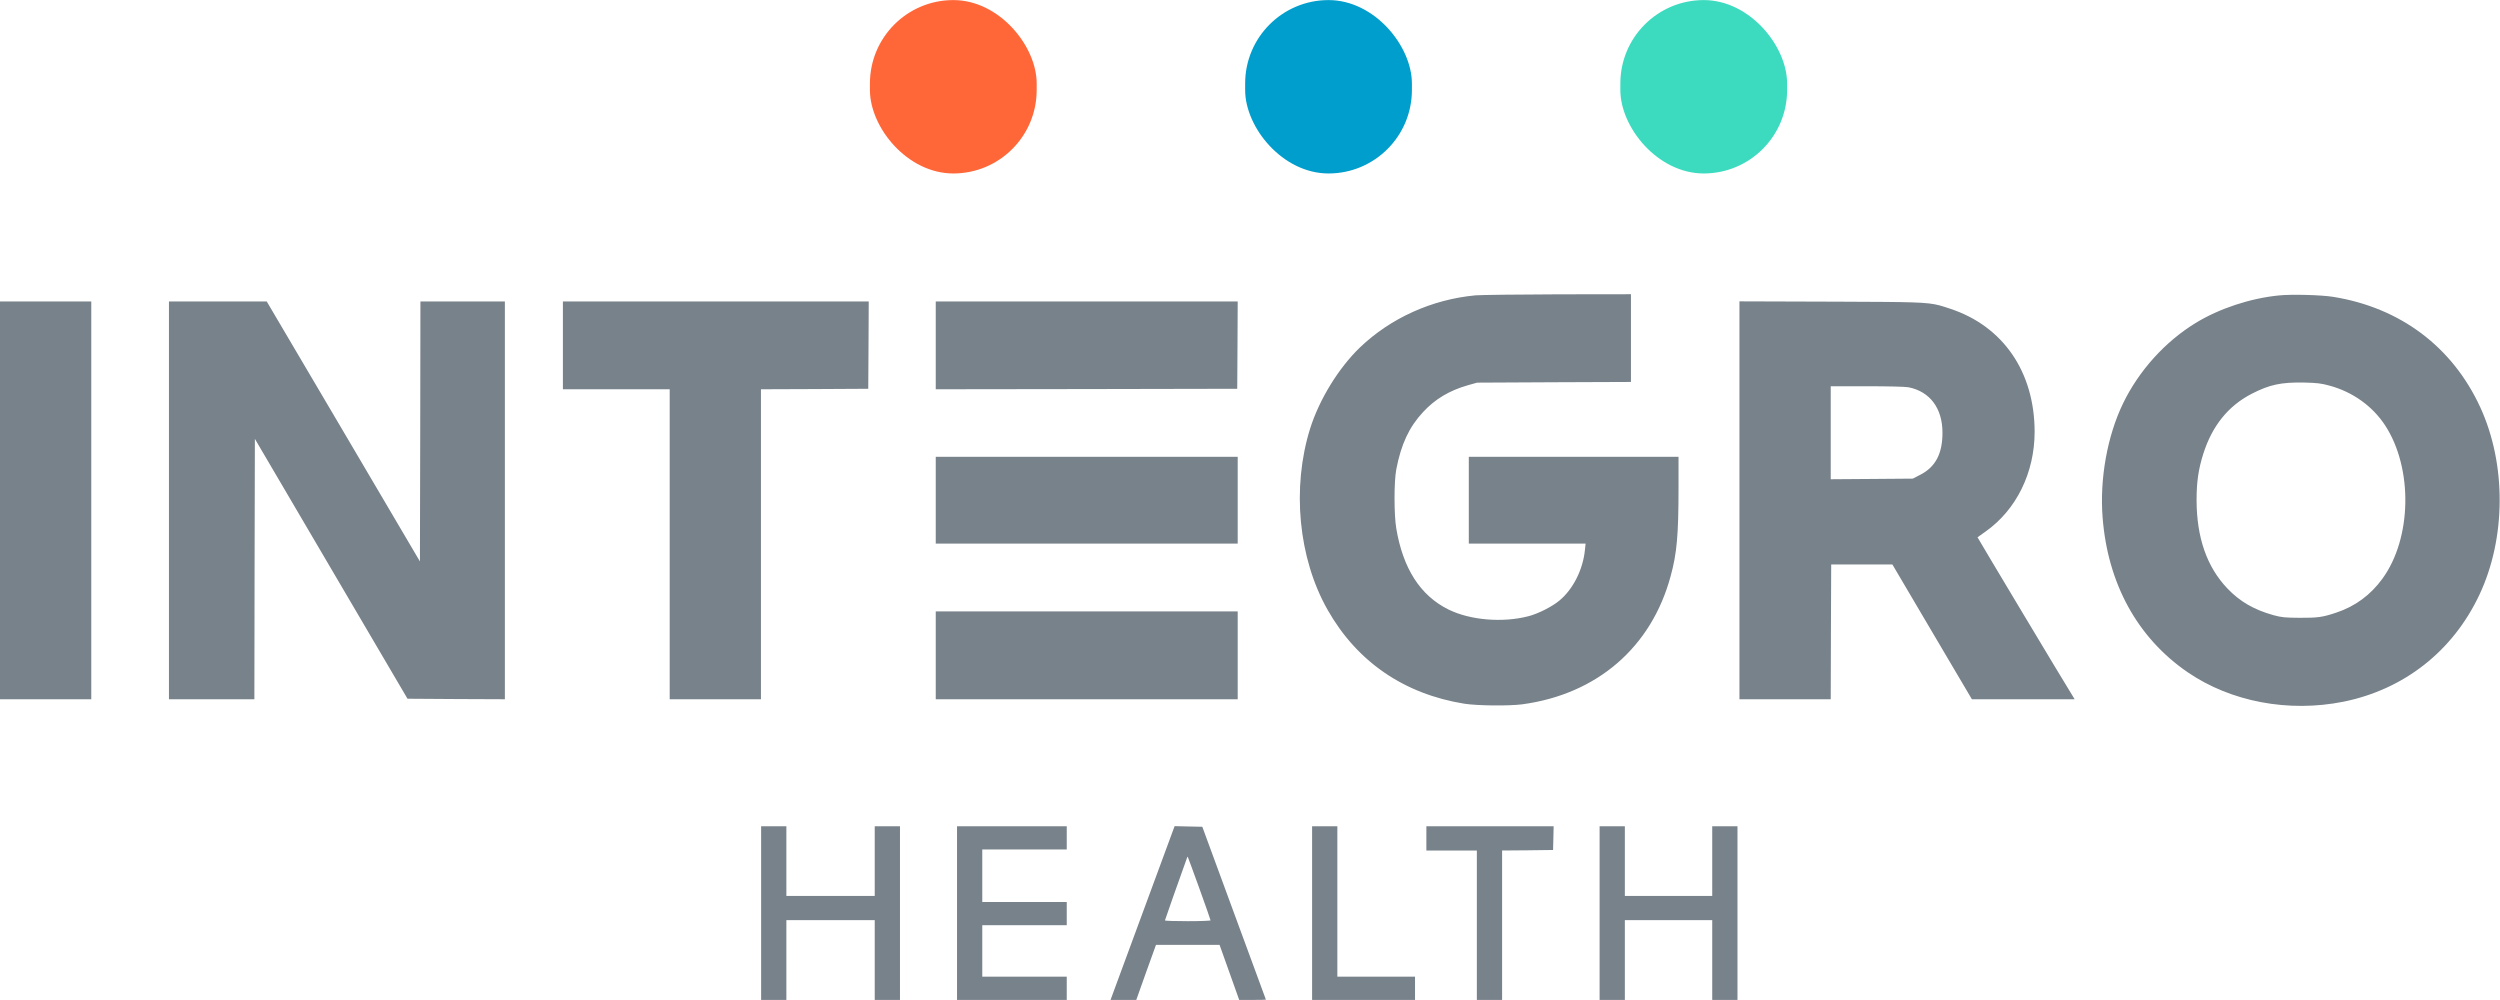 <?xml version="1.0" encoding="UTF-8"?>
<svg xmlns="http://www.w3.org/2000/svg" width="110" height="44" viewBox="0 0 100 40" fill="none">
  <rect x="34.797" y="0.003" width="6.67" height="6.936" rx="3.335" fill="#FF6739"></rect>
  <rect x="49.806" y="0.003" width="6.67" height="6.936" rx="3.335" fill="#009ECC"></rect>
  <rect x="64.814" y="0.003" width="6.67" height="6.936" rx="3.335" fill="#3CDBC0"></rect>
  <path d="M46.942 33.16C46.919 33.224 46.387 34.67 45.754 36.382C45.185 37.916 44.68 39.294 44.546 39.658L44.546 39.659L44.546 39.659L44.515 39.742L44.422 39.997H44.938H45.451L45.843 38.894L46.239 37.796H47.513H48.783L49.175 38.894L49.568 39.997H50.104C50.395 39.997 50.636 39.993 50.636 39.985C50.636 39.982 50.318 39.12 49.868 37.898L49.868 37.898L49.362 36.524L48.092 33.071L47.537 33.059L46.985 33.046L46.942 33.16ZM47.972 35.53C48.22 36.217 48.422 36.794 48.422 36.814C48.422 36.831 48.01 36.847 47.509 36.847C47.008 36.847 46.597 36.834 46.597 36.818C46.597 36.802 47.203 35.078 47.482 34.31C47.49 34.282 47.505 34.262 47.509 34.27C47.517 34.278 47.723 34.843 47.972 35.53ZM30.445 39.997V36.524V33.05H30.95H31.455V34.444V35.837H33.222H34.989V34.444V33.05H35.494H35.999V36.524V39.997H35.494H34.989V38.401V36.806H33.222H31.455V38.401V39.997H30.95H30.445ZM38.281 39.997V36.524V33.05H40.475H42.67V33.515V33.979H40.98H39.291V35.029V36.079H40.98H42.67V36.544V37.008H40.98H39.291V38.038V39.068H40.98H42.67V39.532V39.997H40.475H38.281ZM52.484 39.997V36.524V33.05H52.989H53.494V36.059V39.068H55.048H56.601V39.532V39.997H54.543H52.484ZM57.055 33.535V34.02H58.064H59.074V37.008V39.997H59.579H60.084V37.008V34.02L61.105 34.012L62.123 33.999L62.135 33.523L62.146 33.05H59.599H57.055V33.535ZM63.984 39.997V36.524V33.05H64.489H64.994V34.444V35.837H66.742H68.489V34.444V33.05H68.994H69.499V36.524V39.997H68.994H68.489V38.401V36.806H66.742H64.994V38.401V39.997H64.489H63.984Z" fill="#78828a"></path>
  <path d="M59.028 11.813C57.277 11.975 55.626 12.722 54.395 13.901C53.544 14.721 52.775 15.973 52.406 17.14C51.665 19.507 51.933 22.329 53.102 24.389C54.278 26.469 56.162 27.761 58.578 28.149C59.098 28.23 60.349 28.242 60.888 28.173C63.883 27.769 66.058 25.892 66.826 23.044C67.075 22.136 67.141 21.405 67.141 19.511V18.271H62.947H58.752V20.007V21.744H61.087H63.424L63.397 21.998C63.32 22.782 62.923 23.573 62.372 24.026C62.081 24.268 61.529 24.547 61.141 24.648C60.104 24.918 58.803 24.809 57.933 24.377C56.81 23.82 56.119 22.737 55.851 21.138C55.758 20.581 55.758 19.264 55.851 18.776C56.045 17.766 56.364 17.084 56.923 16.482C57.401 15.965 57.976 15.621 58.706 15.412L59.083 15.306L62.162 15.29L65.238 15.278V13.526V11.769L62.318 11.773C60.71 11.777 59.23 11.797 59.028 11.813ZM91.16 11.817C90.011 11.93 88.768 12.342 87.824 12.92C86.609 13.663 85.56 14.822 84.927 16.126C84.294 17.431 83.983 19.147 84.104 20.698C84.309 23.347 85.498 25.512 87.506 26.889C89.234 28.072 91.541 28.508 93.739 28.068C96.17 27.575 98.12 26.041 99.18 23.783C100.244 21.518 100.256 18.573 99.215 16.3C98.1 13.873 96.015 12.306 93.327 11.874C92.85 11.797 91.673 11.765 91.16 11.817ZM93.176 15.424C94.104 15.674 94.9 16.243 95.405 17.015C96.524 18.731 96.477 21.53 95.296 23.149C94.823 23.799 94.205 24.256 93.448 24.506C92.904 24.688 92.71 24.716 91.991 24.712C91.393 24.708 91.269 24.696 90.939 24.607C90.158 24.389 89.595 24.062 89.094 23.537C88.275 22.677 87.867 21.506 87.863 20.011C87.863 19.272 87.937 18.771 88.131 18.154C88.488 17.031 89.129 16.235 90.069 15.751C90.784 15.383 91.242 15.286 92.166 15.302C92.683 15.314 92.854 15.335 93.176 15.424ZM0 27.97V20.014V12.058H1.825H3.651V20.014V27.97H1.825H0ZM6.758 20.014V27.97H8.467H10.175L10.183 22.76L10.195 17.554L13.247 22.752L16.3 27.949L18.246 27.962L20.195 27.97V20.014V12.058H18.506H16.817L16.809 17.255L16.797 22.457L13.733 17.255L10.669 12.058H8.711H6.758V20.014ZM22.516 15.571V13.815V12.058H28.632H34.749L34.741 13.803L34.73 15.551L32.586 15.563L30.438 15.571V21.77V27.97H28.613H26.788V21.77V15.571H24.652H22.516ZM37.43 13.815V15.571L43.461 15.563L49.489 15.551L49.5 13.803L49.508 12.058H43.469H37.43V13.815ZM69.578 27.97V20.014V12.054L73.24 12.066L73.564 12.067C76.529 12.079 77.075 12.081 77.587 12.217C77.702 12.248 77.816 12.286 77.955 12.332L78.006 12.349C80.126 13.047 81.381 14.877 81.385 17.267C81.385 18.903 80.658 20.389 79.423 21.262L79.314 21.339C79.195 21.423 79.107 21.485 79.101 21.492C79.093 21.496 82.569 27.303 82.93 27.877L82.985 27.97H80.93H78.876L77.283 25.272L75.695 22.578H74.472H73.248L73.237 25.272L73.229 27.97H71.403H69.578ZM77.699 17.308C77.699 16.331 77.198 15.66 76.34 15.491C76.223 15.466 75.505 15.45 74.681 15.45H73.229V17.312V19.17L74.872 19.158L76.514 19.145L76.809 18.992C77.419 18.681 77.699 18.148 77.699 17.308ZM37.43 20.009V21.745H43.469H49.508V20.009V18.272H43.469H37.43V20.009ZM37.43 27.97V26.213V24.456H43.469H49.508V26.213V27.97H43.469H37.43Z" fill="#78828a"></path>
</svg>
